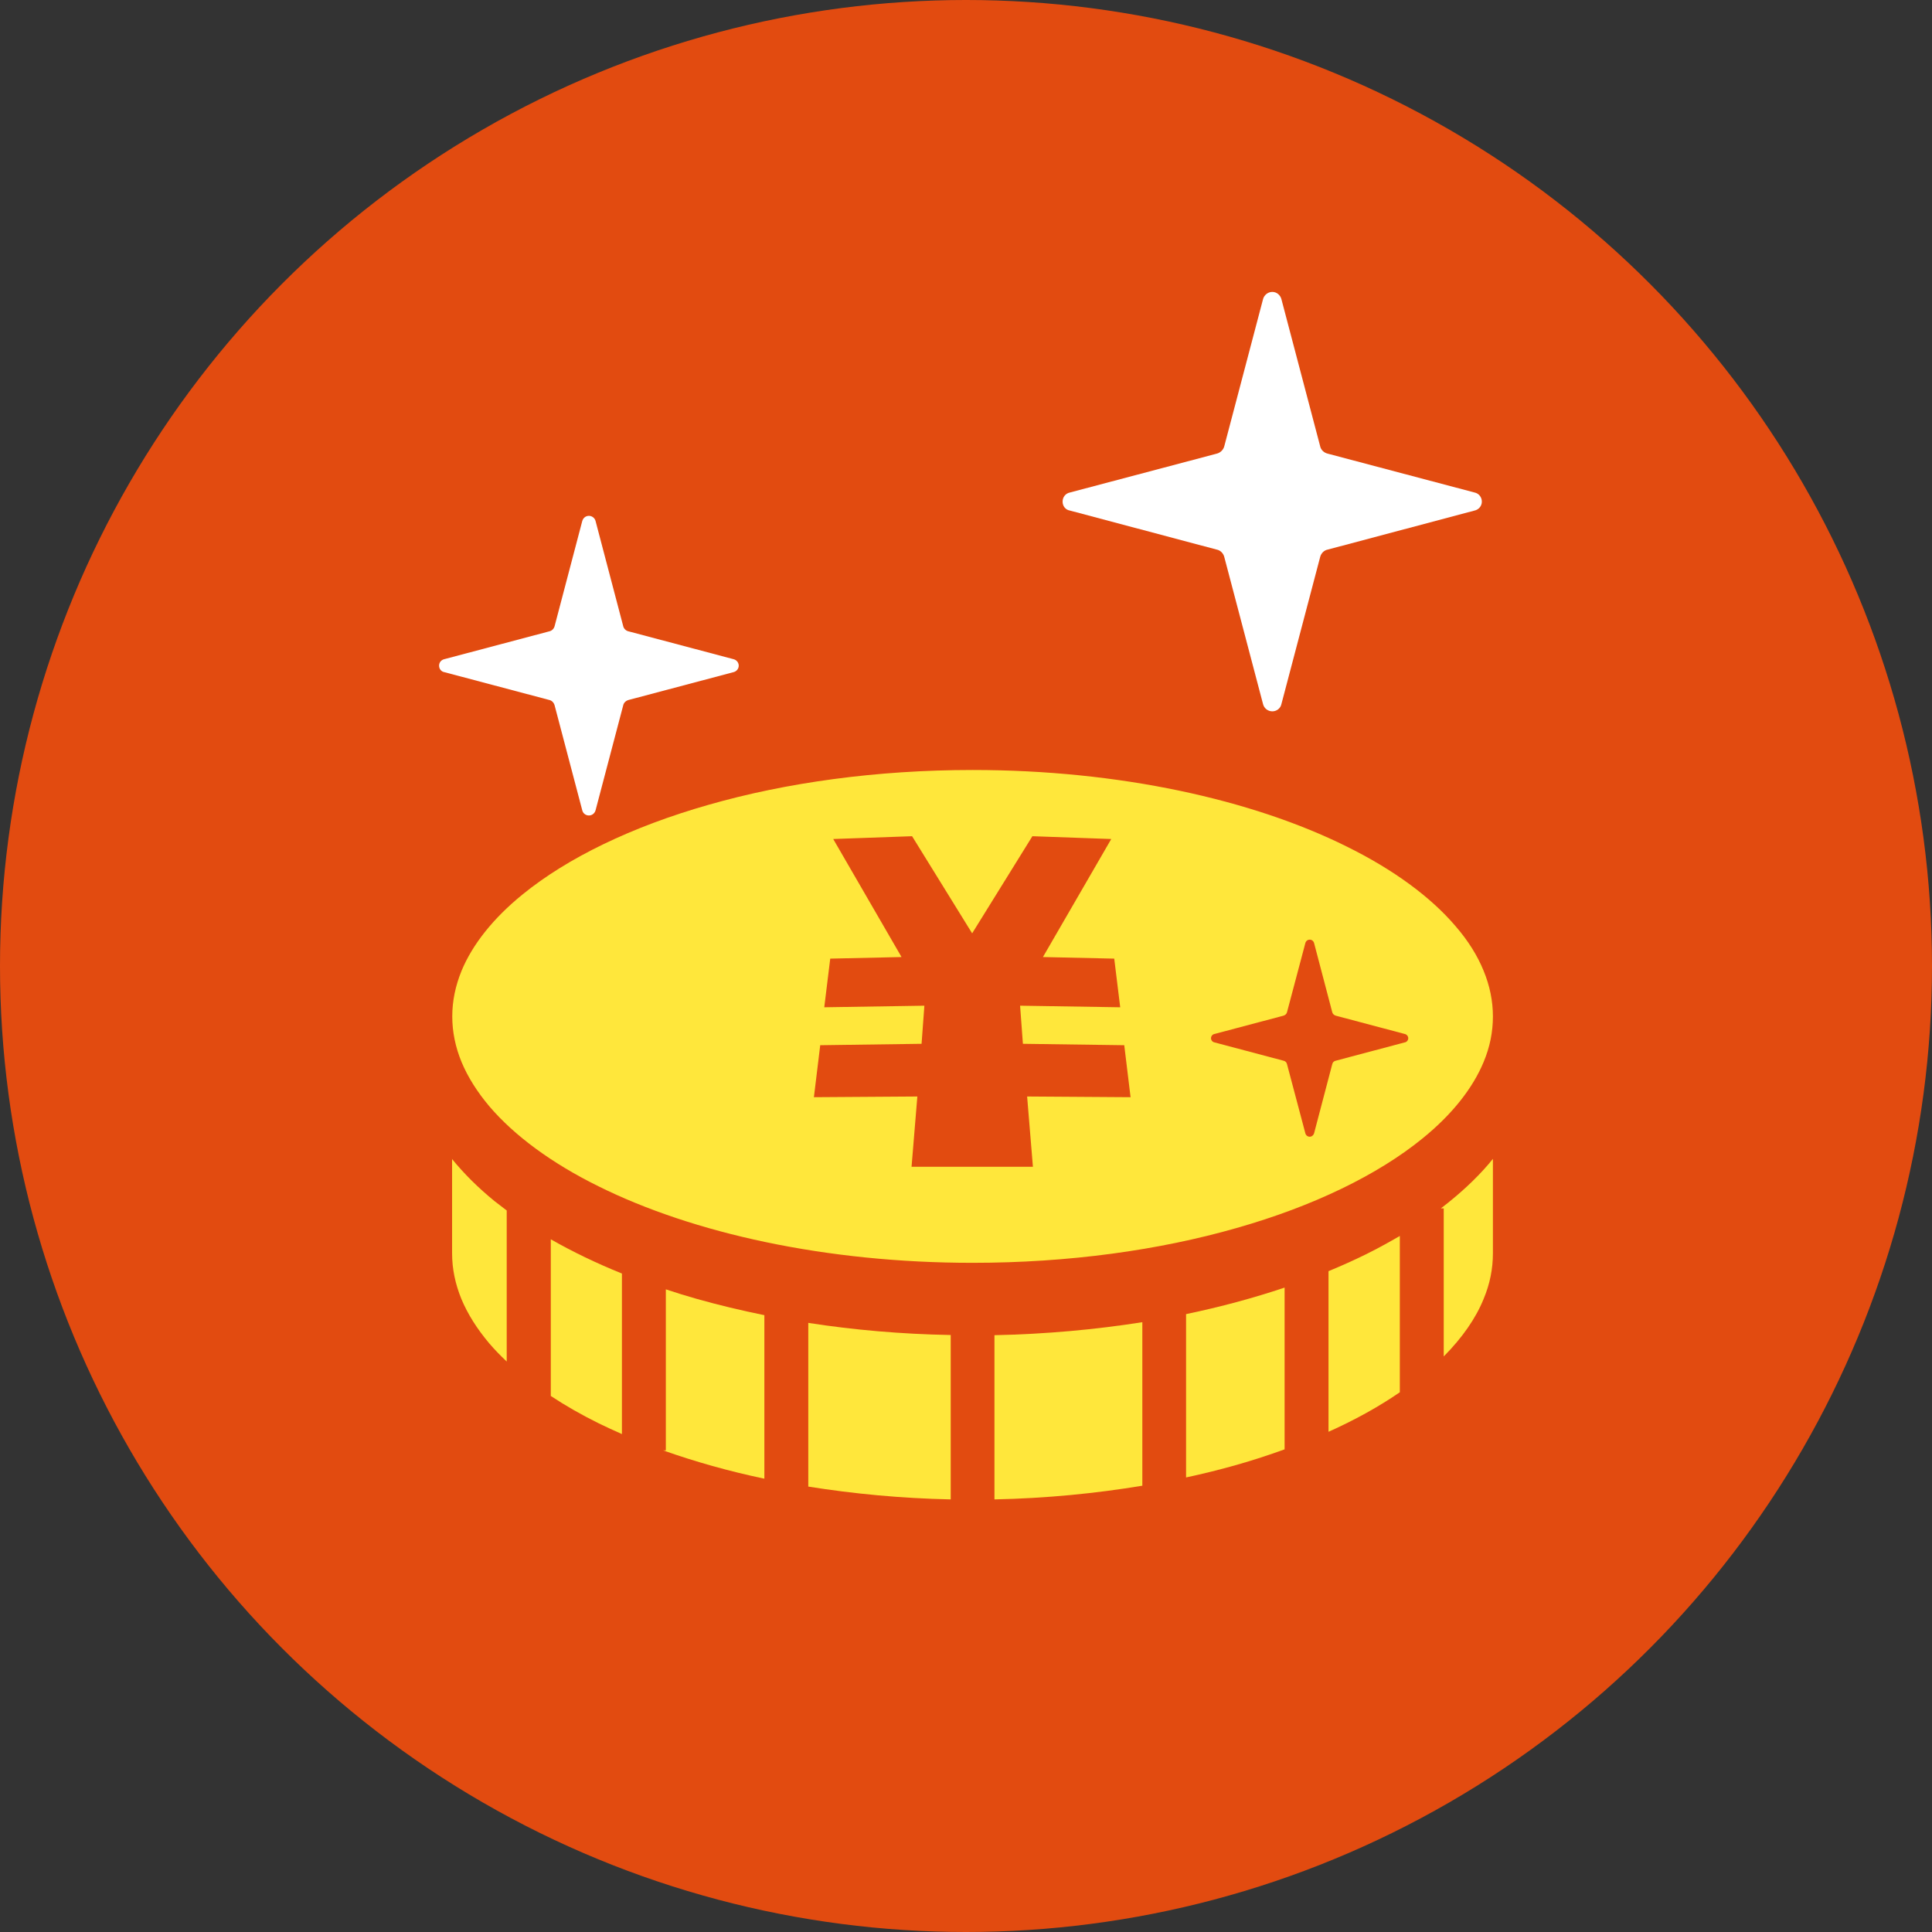 <?xml version="1.0" encoding="UTF-8"?><svg id="_レイヤー_2" xmlns="http://www.w3.org/2000/svg" width="110" height="110" viewBox="0 0 110 110"><rect x="0" y="0" width="110" height="110" fill="#333333" stroke="none"/><defs><style>.cls-1{fill:#fff;}.cls-2{fill:#ffe73b;}.cls-3{fill:#e24b10;}</style></defs><g id="_メイン"><circle class="cls-3" cx="55" cy="55" r="55"/><path class="cls-1" d="M60.92,29.07l8.35,2.22c.22.04.39.22.44.44l2.2,8.35c.06.25.28.42.53.42s.47-.17.52-.42l2.2-8.35c.05-.22.22-.4.44-.44l8.35-2.22c.24-.05.42-.26.42-.51s-.17-.47-.42-.52l-8.35-2.21c-.22-.05-.4-.22-.44-.44l-2.2-8.35c-.06-.24-.27-.42-.52-.42s-.47.18-.53.42l-2.2,8.35c-.05.22-.23.39-.44.44l-8.35,2.21c-.25.05-.42.26-.42.52s.17.47.42.51Z"/><path class="cls-1" d="M31.58,40.17l1.57,5.96c.04.18.2.3.38.3s.33-.12.38-.3l1.57-5.96c.03-.16.16-.28.32-.32l5.96-1.58c.17-.04.3-.19.3-.37s-.13-.33-.3-.37l-5.96-1.58c-.16-.03-.29-.16-.32-.31l-1.57-5.97c-.04-.17-.2-.3-.38-.3s-.33.12-.38.3l-1.57,5.97c-.04.16-.16.28-.32.31l-5.96,1.58c-.18.04-.3.19-.3.37s.12.34.3.37l5.96,1.58c.16.03.28.16.32.32Z"/><path class="cls-2" d="M25.74,65.98v5.37c0,.89.18,1.75.53,2.61.36.86.89,1.7,1.59,2.53.3.35.63.69.99,1.03v-8.6c-.23-.18-.46-.35-.69-.53-.92-.75-1.74-1.56-2.43-2.41Z"/><path class="cls-2" d="M31.36,79.48c.83.55,1.74,1.07,2.73,1.56.43.21.87.41,1.32.61v-9.14c-1.46-.59-2.81-1.24-4.05-1.95v8.93Z"/><path class="cls-2" d="M37.91,73.42v9.16h-.15c1.78.63,3.71,1.18,5.76,1.61v-9.31c-1.33-.27-2.62-.58-3.86-.93-.6-.17-1.18-.35-1.75-.54Z"/><path class="cls-2" d="M46.02,84.64c2.57.41,5.28.67,8.11.73v-9.36c-2.81-.05-5.53-.29-8.11-.69v9.32Z"/><path class="cls-2" d="M56.62,85.37c2.94-.06,5.76-.34,8.42-.78v-9.31c-2.67.42-5.5.68-8.42.74v9.35Z"/><path class="cls-2" d="M67.53,84.12c.98-.21,1.94-.45,2.86-.71.95-.27,1.87-.57,2.75-.89v-9.21c-1.76.59-3.64,1.1-5.61,1.51v9.3Z"/><path class="cls-2" d="M75.64,72.38v9.14c1.52-.68,2.88-1.44,4.06-2.25v-8.9c-.62.36-1.27.72-1.94,1.05-.67.33-1.38.65-2.11.95Z"/><path class="cls-2" d="M82.05,68.8h.15v8.43c1.05-1.06,1.82-2.16,2.27-3.27.36-.86.53-1.72.53-2.61v-5.37c-.08.09-.15.19-.23.28-.77.9-1.69,1.74-2.72,2.53Z"/><path class="cls-2" d="M84.47,60.47c.36-.86.53-1.72.53-2.6s-.18-1.75-.53-2.6c-.35-.86-.88-1.71-1.59-2.53-1.41-1.66-3.54-3.23-6.22-4.55-5.36-2.66-12.92-4.35-21.28-4.35-5.48,0-10.63.72-15.03,1.98-4.4,1.25-8.06,3.04-10.59,5.1-1.69,1.37-2.86,2.86-3.48,4.35-.35.86-.53,1.72-.53,2.6s.18,1.75.53,2.6c.36.86.89,1.7,1.59,2.53,1.42,1.66,3.54,3.23,6.22,4.55,5.36,2.66,12.92,4.35,21.28,4.35,5.49,0,10.63-.72,15.03-1.98,4.4-1.25,8.06-3.04,10.59-5.1,1.69-1.37,2.86-2.86,3.48-4.35ZM58.8,66.43h-6.9l.33-4-5.89.04.36-2.96,5.77-.08.16-2.17-5.7.09.34-2.77,4.06-.09-3.89-6.72,4.49-.16,3.42,5.53,3.43-5.53,4.49.16-3.89,6.72,4.06.09.34,2.77-5.7-.09.16,2.17,5.77.08.36,2.96-5.89-.04.33,4ZM79.98,59.35l-3.92,1.04c-.11.02-.19.1-.21.21l-1.03,3.92c-.03.11-.13.2-.25.2s-.22-.08-.25-.2l-1.04-3.92c-.02-.11-.1-.19-.21-.21l-3.92-1.04c-.12-.02-.2-.13-.2-.24s.08-.22.2-.24l3.92-1.04c.11-.03.19-.11.21-.21l1.04-3.92c.03-.12.13-.2.25-.2s.22.08.25.2l1.03,3.92c.02.1.1.18.21.21l3.92,1.04c.11.02.2.13.2.24s-.08.22-.2.24Z"/></g></svg>